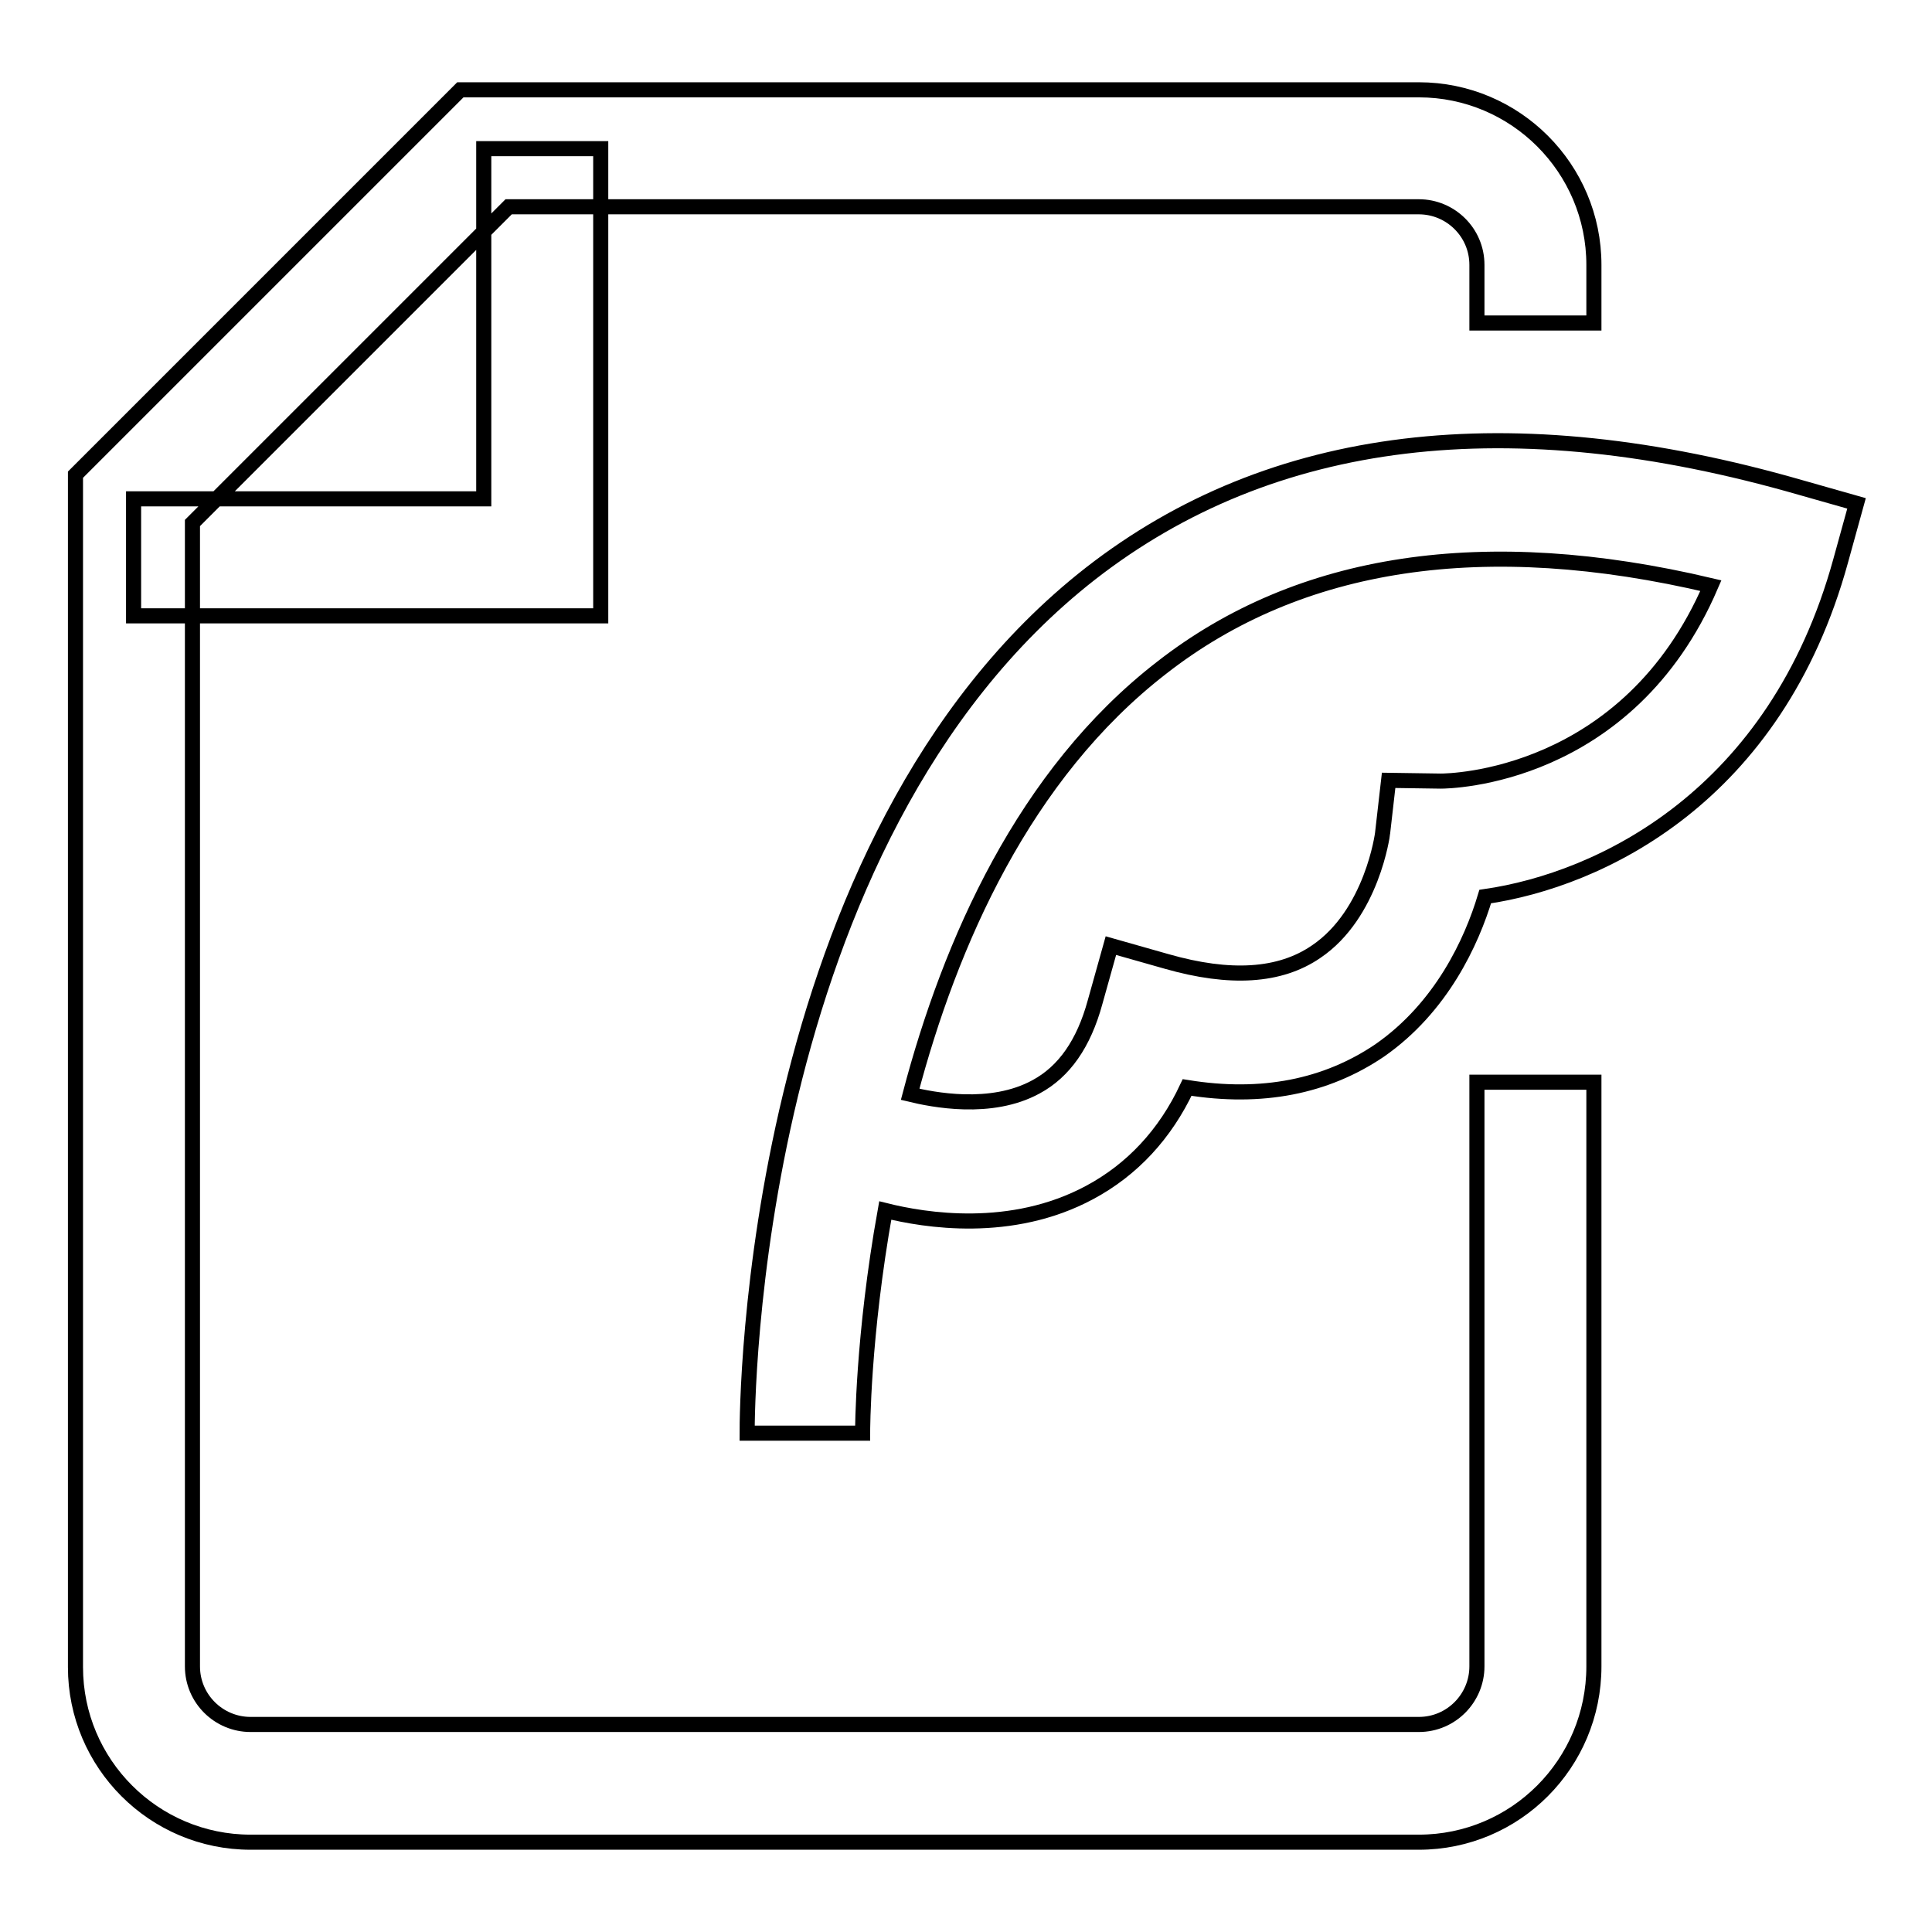 <?xml version="1.0" encoding="utf-8"?>
<!-- Svg Vector Icons : http://www.onlinewebfonts.com/icon -->
<!DOCTYPE svg PUBLIC "-//W3C//DTD SVG 1.1//EN" "http://www.w3.org/Graphics/SVG/1.1/DTD/svg11.dtd">
<svg version="1.1" xmlns="http://www.w3.org/2000/svg" xmlns:xlink="http://www.w3.org/1999/xlink" x="0px" y="0px" viewBox="0 0 256 256" enable-background="new 0 0 256 256" xml:space="preserve">
<g> <path stroke-width="2" fill-opacity="0" stroke="#000000"  d="M188,244.1H33.2c-12.8,0-23.2-10.4-23.2-23.2V62.9l51-51h127c12.8,0,23.2,10.4,23.2,23.2v7.7h-15.5v-7.7 c0-4.3-3.5-7.7-7.7-7.7H67.4L25.5,69.3v151.5c0,4.3,3.5,7.7,7.7,7.7H188c4.3,0,7.7-3.5,7.7-7.7v-77.4h15.5v77.4 C211.2,233.7,200.8,244.1,188,244.1L188,244.1z M99,189.9c0-3.2,0.2-78.5,45.5-113.9c24-18.7,55.6-22.5,94.1-11.4l7.4,2.1l-2.1,7.6 c-8.6,31.3-31.9,42.3-47.1,44.5c-1.8,6-5.8,14.7-14,20.4c-7.1,4.8-15.6,6.5-25.5,4.9c-2.9,6.2-7.3,10.9-12.9,13.9 c-10.4,5.6-21.9,3.7-27.1,2.4c-3,16.7-3,29.2-3,29.5L99,189.9L99,189.9z M120.6,145c2.9,0.7,10.7,2.3,16.7-1 c3.7-2,6.3-5.7,7.8-11.2l2.1-7.5l7.4,2.1c8.4,2.4,15,2,19.8-1.3c7.4-5,8.8-15.6,8.8-15.7l0.8-7l6.9,0.1c1.1,0,24.8-0.3,35.8-25.9 c-30-7.1-54.5-3.4-72.8,10.9C135.7,102.6,125.9,124.9,120.6,145L120.6,145z M79.6,81.6H17.7V66.1h46.4V19.7h15.5V81.6z"/></g>
</svg>
